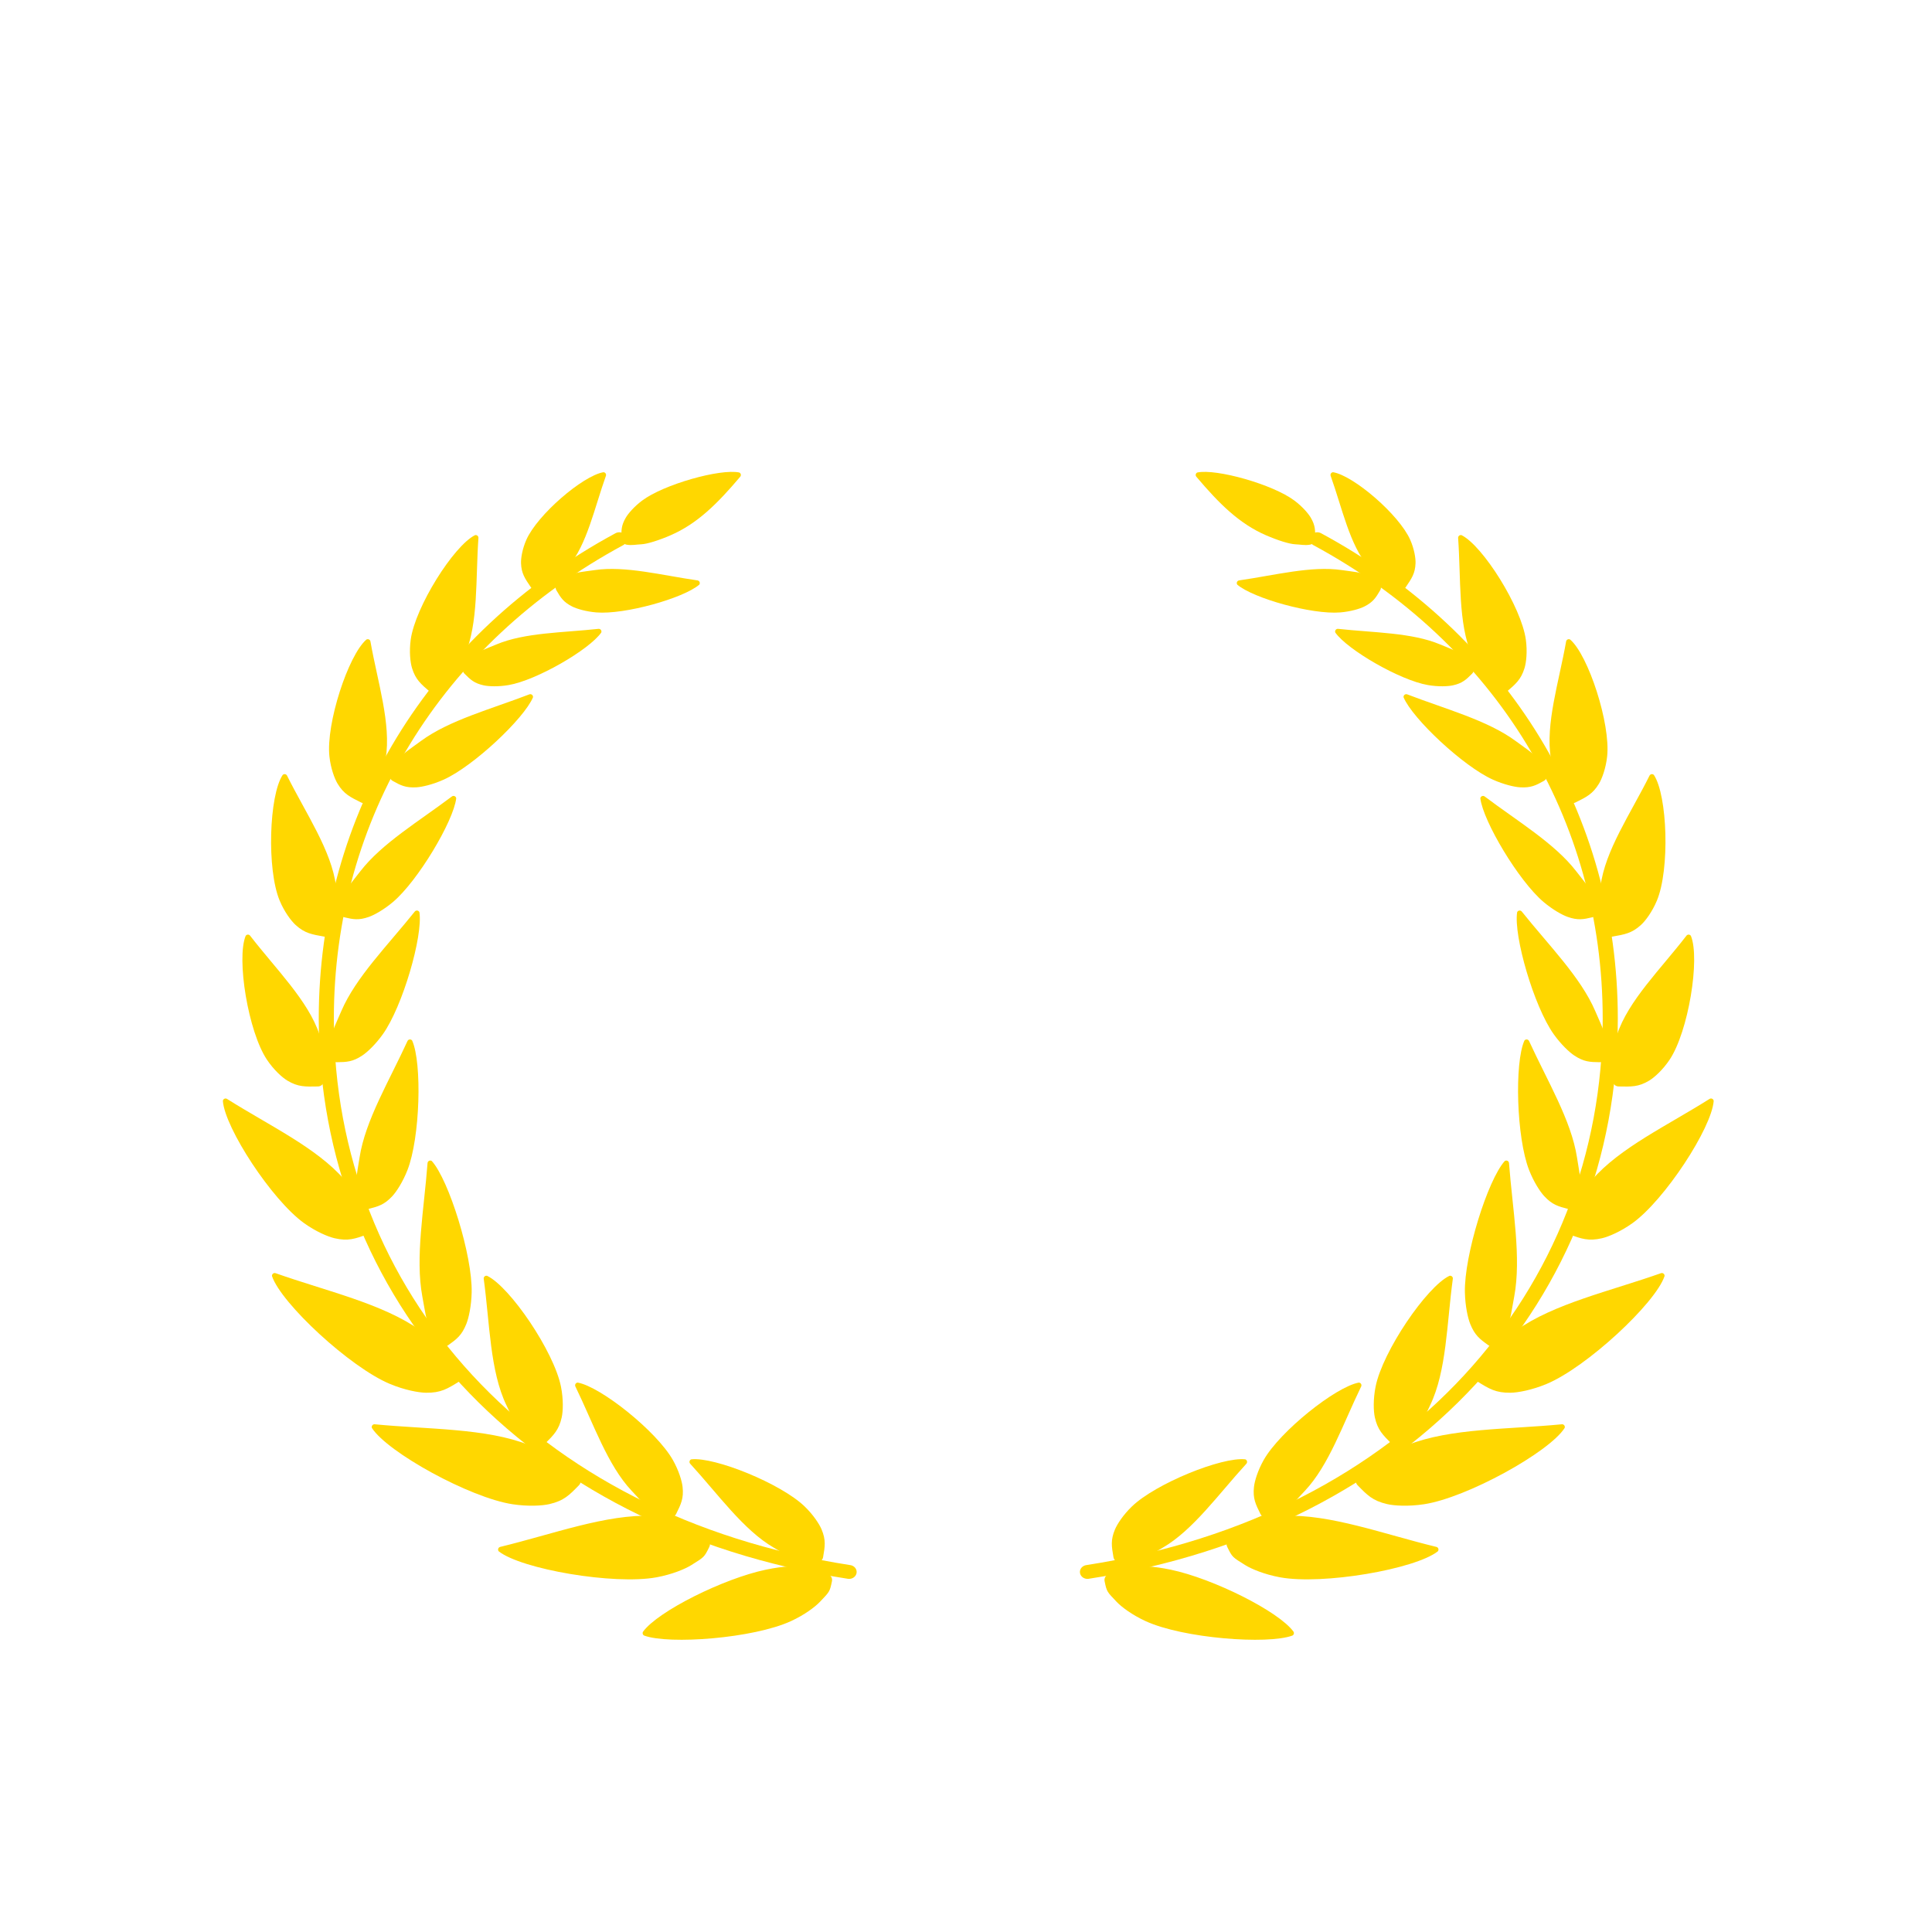 <?xml version="1.0" encoding="UTF-8" standalone="no"?>
<!DOCTYPE svg PUBLIC "-//W3C//DTD SVG 1.1//EN" "http://www.w3.org/Graphics/SVG/1.1/DTD/svg11.dtd">
<svg width="100%" height="100%" viewBox="0 0 400 400" version="1.1" xmlns="http://www.w3.org/2000/svg" xmlns:xlink="http://www.w3.org/1999/xlink" xml:space="preserve" xmlns:serif="http://www.serif.com/" style="fill-rule:evenodd;clip-rule:evenodd;stroke-linecap:round;stroke-linejoin:round;stroke-miterlimit:1.5;">
    <g transform="matrix(1,0,0,1,-2294.6,0)">
        <g id="アートボード1" transform="matrix(0.502,0,0,0.55,176.542,-78.258)">
            <rect x="4220.1" y="142.371" width="796.976" height="727.705" style="fill:none;"/>
            <g transform="matrix(1,0,0,1,48.756,-7.105)">
                <g>
                    <g transform="matrix(2.097,0,0,1.756,-687.562,137.751)">
                        <path d="M2483.66,343.61C2420.2,332.929 2380.84,283.944 2380.84,225.015C2380.84,181.739 2402.06,143.656 2438.47,122.218" style="fill:none;stroke:#FFD700;stroke-width:2.97px;"/>
                    </g>
                    <g transform="matrix(-0.175,-0.494,1.314,-0.356,4293.56,878.005)">
                        <path d="M141.594,185.312C140.191,185.902 137.987,186.02 136.211,185.6C129.19,183.974 129.442,183.913 124.398,180.249C121.856,178.403 118.51,174.62 116.981,170.217C112.687,157.848 125.662,133.117 137.205,126.801C137.578,126.635 138.104,126.542 138.658,126.546C139.211,126.549 139.742,126.648 140.123,126.818C151.329,132.961 160.475,154.882 157.928,167.7C156.803,173.358 154.32,176.973 151.739,179.276C148.954,181.762 146.463,183.308 141.594,185.312Z" style="fill:#FFD700;"/>
                    </g>
                    <g transform="matrix(-0.04,-0.547,1.46,-0.055,4197.46,816.49)">
                        <path d="M141.469,185.363C140.137,185.92 138.038,186.031 136.351,185.633C129.186,183.974 129.476,183.937 124.398,180.249C121.856,178.403 118.51,174.62 116.981,170.217C112.767,158.08 126.359,132.273 139.269,126.225C139.782,126.064 140.468,126.027 141.08,126.127C141.692,126.226 142.142,126.448 142.267,126.713C149.516,141.757 161.849,157.225 159.269,170.208C158.145,175.866 154.32,176.973 151.739,179.276C148.93,181.783 146.42,183.334 141.469,185.363Z" style="fill:#FFD700;"/>
                    </g>
                    <g transform="matrix(0.159,-0.528,1.399,0.385,4125.14,711.874)">
                        <path d="M147.922,186.477C146.67,187.114 144.467,187.283 142.679,186.879C134.318,185.001 129.518,183.968 124.398,180.249C121.856,178.403 118.51,174.62 116.981,170.217C112.767,158.08 126.359,132.273 139.269,126.225C139.782,126.064 140.468,126.027 141.08,126.127C141.692,126.226 142.142,126.448 142.267,126.713C149.516,141.757 161.849,157.225 159.269,170.208C158.145,175.866 158.418,177.824 155.837,180.127C153.084,182.584 152.219,184.42 147.922,186.477Z" style="fill:#FFD700;"/>
                    </g>
                    <g transform="matrix(0.294,-0.478,1.256,0.681,4083.18,610.38)">
                        <path d="M147.922,186.477C146.67,187.114 144.467,187.283 142.679,186.879C134.318,185.001 129.518,183.968 124.398,180.249C121.856,178.403 118.51,174.62 116.981,170.217C112.767,158.08 126.359,132.273 139.269,126.225C139.782,126.064 140.468,126.027 141.08,126.127C141.692,126.226 142.142,126.448 142.267,126.713C149.516,141.757 161.849,157.225 159.269,170.208C158.145,175.866 158.418,177.824 155.837,180.127C153.084,182.584 152.219,184.42 147.922,186.477Z" style="fill:#FFD700;"/>
                    </g>
                    <g transform="matrix(0.392,-0.388,0.961,0.851,4086.5,510.386)">
                        <path d="M147.997,186.441C146.709,187.106 144.503,187.286 142.684,186.875C134.318,185.002 129.518,183.968 124.398,180.249C121.856,178.403 118.51,174.62 116.981,170.217C112.773,158.095 126.326,132.337 139.221,126.248C139.753,126.079 140.455,126.043 141.079,126.151C141.704,126.259 142.164,126.497 142.298,126.781C149.553,141.804 161.846,157.245 159.269,170.208C158.145,175.866 158.418,177.824 155.837,180.127C153.1,182.57 152.229,184.399 147.997,186.441Z" style="fill:#FFD700;"/>
                    </g>
                    <g transform="matrix(0.513,-0.222,0.46,0.947,4142.28,413.094)">
                        <path d="M147.945,186.466C146.674,187.132 144.683,187.317 142.969,186.928C134.427,185.025 129.576,184.01 124.398,180.249C121.856,178.403 118.51,174.62 116.981,170.217C112.763,158.068 126.388,132.22 139.309,126.206C139.848,126.035 140.526,126.008 141.126,126.134C141.726,126.26 142.173,126.524 142.323,126.84C149.585,141.843 161.842,157.262 159.269,170.208C158.145,175.866 158.418,177.824 155.837,180.127C153.089,182.579 152.222,184.413 147.945,186.466Z" style="fill:#FFD700;"/>
                    </g>
                    <g transform="matrix(0.55,-0.127,0.251,1.01,4178.76,331.346)">
                        <path d="M147.945,186.466C146.674,187.132 144.683,187.317 142.969,186.928C134.427,185.025 129.576,184.01 124.398,180.249C121.856,178.403 118.51,174.62 116.981,170.217C112.763,158.068 126.388,132.22 139.309,126.206C139.848,126.035 140.526,126.008 141.126,126.134C141.726,126.26 142.173,126.524 142.323,126.84C149.585,141.843 161.842,157.262 159.269,170.208C158.145,175.866 158.418,177.824 155.837,180.127C153.089,182.579 152.222,184.413 147.945,186.466Z" style="fill:#FFD700;"/>
                    </g>
                    <g transform="matrix(0.549,0.018,-0.069,1.01,4253.87,260.129)">
                        <path d="M148.053,186.414C146.738,187.112 144.652,187.308 142.86,186.902C134.385,185.016 129.554,183.994 124.398,180.249C121.856,178.403 118.51,174.62 116.981,170.217C112.773,158.096 126.326,132.338 139.221,126.248C139.777,126.07 140.482,126.04 141.106,126.169C141.73,126.298 142.194,126.568 142.349,126.893C149.614,141.88 161.839,157.277 159.269,170.208C158.145,175.866 158.418,177.824 155.837,180.127C153.112,182.559 152.237,184.383 148.053,186.414Z" style="fill:#FFD700;"/>
                    </g>
                    <g transform="matrix(0.527,0.14,-0.336,0.965,4335.42,209.531)">
                        <path d="M148.053,186.414C146.738,187.112 144.652,187.308 142.86,186.902C134.385,185.016 129.554,183.994 124.398,180.249C121.856,178.403 118.51,174.62 116.981,170.217C112.773,158.096 126.326,132.338 139.221,126.248C139.777,126.07 140.482,126.04 141.106,126.169C141.73,126.298 142.194,126.568 142.349,126.893C149.614,141.88 161.839,157.277 159.269,170.208C158.145,175.866 158.418,177.824 155.837,180.127C153.112,182.559 152.237,184.383 148.053,186.414Z" style="fill:#FFD700;"/>
                    </g>
                    <g transform="matrix(0.409,0.24,-0.52,0.701,4428.22,205.216)">
                        <path d="M148.413,186.235C146.959,187.053 144.664,187.296 142.665,186.842C134.307,184.999 129.513,183.964 124.398,180.249C121.856,178.403 118.51,174.62 116.981,170.217C112.8,158.175 126.15,132.673 138.968,126.369C139.592,126.165 140.372,126.134 141.064,126.286C141.756,126.437 142.274,126.753 142.455,127.133C149.743,142.043 161.826,157.346 159.269,170.208C158.145,175.866 158.418,177.824 155.837,180.127C153.192,182.487 152.29,184.275 148.413,186.235Z" style="fill:#FFD700;"/>
                    </g>
                    <g transform="matrix(0.201,0.32,-0.816,0.402,4550.65,232.002)">
                        <path d="M149.262,185.783C147.505,186.856 144.179,187.19 141.435,186.567C133.819,184.887 129.253,183.775 124.398,180.249C121.856,178.403 118.51,174.62 116.981,170.217C112.816,158.222 126.046,132.872 138.818,126.444C139.509,126.22 140.411,126.153 141.252,126.264C142.093,126.375 142.774,126.651 143.091,127.009C156.279,141.828 164.471,153.97 161.908,166.869C160.784,172.526 158.418,177.824 155.837,180.127C153.397,182.305 152.44,183.995 149.262,185.783Z" style="fill:#FFD700;"/>
                    </g>
                    <g transform="matrix(-0.015,-0.377,-0.984,0.056,4585.68,414.499)">
                        <path d="M149.186,185.825C147.456,186.864 144.12,187.181 141.402,186.565C133.807,184.884 129.246,183.77 124.398,180.249C121.856,178.403 118.51,174.62 116.981,170.217C112.88,158.405 125.645,133.644 138.232,126.752C138.965,126.508 139.961,126.445 140.855,126.588C141.749,126.731 142.411,127.057 142.599,127.449C149.914,142.26 161.807,157.437 159.269,170.208C158.145,175.866 158.418,177.824 155.837,180.127C153.378,182.322 152.425,184.021 149.186,185.825Z" style="fill:#FFD700;"/>
                    </g>
                    <g transform="matrix(-0.118,-0.362,-0.937,0.278,4553.54,402.303)">
                        <path d="M149.186,185.825C147.456,186.864 144.12,187.181 141.402,186.565C133.807,184.884 129.246,183.77 124.398,180.249C121.856,178.403 118.51,174.62 116.981,170.217C112.88,158.405 125.645,133.644 138.232,126.752C138.965,126.508 139.961,126.445 140.855,126.588C141.749,126.731 142.411,127.057 142.599,127.449C149.914,142.26 161.807,157.437 159.269,170.208C158.145,175.866 158.418,177.824 155.837,180.127C153.378,182.322 152.425,184.021 149.186,185.825Z" style="fill:#FFD700;"/>
                    </g>
                    <g transform="matrix(-0.222,-0.344,-0.955,0.543,4542.01,390.682)">
                        <path d="M148.997,185.93C147.34,186.888 144.03,187.17 141.403,186.576C133.809,184.885 129.247,183.771 124.398,180.249C121.856,178.403 118.51,174.62 116.981,170.217C112.869,158.373 125.714,133.51 138.334,126.697C139.027,126.469 139.99,126.405 140.858,126.531C141.726,126.657 142.366,126.952 142.534,127.304C149.836,142.161 161.816,157.395 159.269,170.208C158.145,175.866 158.418,177.824 155.837,180.127C153.331,182.364 152.389,184.087 148.997,185.93Z" style="fill:#FFD700;"/>
                    </g>
                    <g transform="matrix(-0.317,-0.275,-0.755,0.762,4498.15,391.404)">
                        <path d="M148.997,185.93C147.34,186.888 144.03,187.17 141.403,186.576C133.809,184.885 129.247,183.771 124.398,180.249C121.856,178.403 118.51,174.62 116.981,170.217C112.869,158.373 125.714,133.51 138.334,126.697C139.027,126.469 139.99,126.405 140.858,126.531C141.726,126.657 142.366,126.952 142.534,127.304C149.836,142.161 161.816,157.395 159.269,170.208C158.145,175.866 158.418,177.824 155.837,180.127C153.331,182.364 152.389,184.087 148.997,185.93Z" style="fill:#FFD700;"/>
                    </g>
                    <g transform="matrix(-0.405,-0.206,-0.546,0.951,4468.69,400.937)">
                        <path d="M148.77,186.051C147.192,186.939 144.133,187.195 141.691,186.643C133.926,184.913 129.309,183.816 124.398,180.249C121.856,178.403 118.51,174.62 116.981,170.217C112.847,158.311 125.85,133.248 138.533,126.591C139.19,126.377 140.093,126.321 140.906,126.442C141.718,126.563 142.317,126.843 142.477,127.178C149.768,142.075 161.823,157.359 159.269,170.208C158.145,175.866 158.418,177.824 155.837,180.127C153.276,182.413 152.348,184.162 148.77,186.051Z" style="fill:#FFD700;"/>
                    </g>
                    <g transform="matrix(-0.467,-0.113,-0.276,1.06,4440.14,422.649)">
                        <path d="M148.605,186.137C147.084,186.978 144.233,187.218 141.934,186.699C134.023,184.935 129.361,183.854 124.398,180.249C121.856,178.403 118.51,174.62 116.981,170.217C112.831,158.263 125.954,133.047 138.686,126.512C139.317,126.307 140.175,126.255 140.945,126.375C141.715,126.495 142.283,126.768 142.439,127.095C149.724,142.018 161.828,157.335 159.269,170.208C158.145,175.866 158.418,177.824 155.837,180.127C153.237,182.448 152.32,184.215 148.605,186.137Z" style="fill:#FFD700;"/>
                    </g>
                    <g transform="matrix(-0.481,0.037,0.138,1.151,4397.79,435.667)">
                        <path d="M148.638,186.12C147.113,186.96 144.122,187.197 141.763,186.664C133.956,184.92 129.325,183.828 124.398,180.249C121.856,178.403 118.51,174.62 116.981,170.217C112.837,158.281 125.914,133.124 138.628,126.541C139.257,126.339 140.132,126.283 140.919,126.395C141.707,126.508 142.286,126.771 142.436,127.085C149.719,142.012 161.828,157.333 159.269,170.208C158.145,175.866 158.418,177.824 155.837,180.127C153.244,182.441 152.326,184.205 148.638,186.12Z" style="fill:#FFD700;"/>
                    </g>
                    <g transform="matrix(-0.531,0.168,0.424,1.033,4391.78,475.85)">
                        <path d="M148.027,186.426C146.723,187.109 144.583,187.298 142.778,186.889C134.353,185.009 129.537,183.981 124.398,180.249C121.856,178.403 118.51,174.62 116.981,170.217C112.773,158.096 126.325,132.339 139.22,126.248C139.765,126.075 140.469,126.042 141.093,126.161C141.718,126.28 142.18,126.535 142.325,126.841C149.586,141.844 161.842,157.262 159.269,170.208C158.145,175.866 158.418,177.824 155.837,180.127C153.107,182.564 152.233,184.39 148.027,186.426Z" style="fill:#FFD700;"/>
                    </g>
                    <g transform="matrix(-0.401,0.275,0.695,0.803,4376.61,530.147)">
                        <path d="M148.414,186.235C146.958,187.032 144.44,187.261 142.342,186.785C134.183,184.972 129.446,183.915 124.398,180.249C121.856,178.403 118.51,174.62 116.981,170.217C112.808,158.199 126.096,132.775 138.892,126.407C139.501,126.21 140.301,126.168 141.014,126.296C141.726,126.424 142.254,126.703 142.413,127.038C149.692,141.979 161.831,157.319 159.269,170.208C158.145,175.866 158.418,177.824 155.837,180.127C153.193,182.487 152.29,184.275 148.414,186.235Z" style="fill:#FFD700;"/>
                    </g>
                    <g transform="matrix(-0.299,0.368,0.917,0.589,4381.23,573.166)">
                        <path d="M148.414,186.235C146.958,187.032 144.44,187.261 142.342,186.785C134.183,184.972 129.446,183.915 124.398,180.249C121.856,178.403 118.51,174.62 116.981,170.217C112.808,158.199 126.096,132.775 138.892,126.407C139.501,126.21 140.301,126.168 141.014,126.296C141.726,126.424 142.254,126.703 142.413,127.038C149.692,141.979 161.831,157.319 159.269,170.208C158.145,175.866 158.418,177.824 155.837,180.127C153.193,182.487 152.29,184.275 148.414,186.235Z" style="fill:#FFD700;"/>
                    </g>
                </g>
                <g transform="matrix(-1,0,0,1,9139.66,0)">
                    <g transform="matrix(2.097,0,0,1.756,-687.562,137.751)">
                        <path d="M2483.66,343.61C2420.2,332.929 2380.84,283.944 2380.84,225.015C2380.84,181.739 2402.06,143.656 2438.47,122.218" style="fill:none;stroke:#FFD700;stroke-width:2.97px;"/>
                    </g>
                    <g transform="matrix(-0.175,-0.494,1.314,-0.356,4293.56,878.005)">
                        <path d="M141.594,185.312C140.191,185.902 137.987,186.02 136.211,185.6C129.19,183.974 129.442,183.913 124.398,180.249C121.856,178.403 118.51,174.62 116.981,170.217C112.687,157.848 125.662,133.117 137.205,126.801C137.578,126.635 138.104,126.542 138.658,126.546C139.211,126.549 139.742,126.648 140.123,126.818C151.329,132.961 160.475,154.882 157.928,167.7C156.803,173.358 154.32,176.973 151.739,179.276C148.954,181.762 146.463,183.308 141.594,185.312Z" style="fill:#FFD700;"/>
                    </g>
                    <g transform="matrix(-0.04,-0.547,1.46,-0.055,4197.46,816.49)">
                        <path d="M141.469,185.363C140.137,185.92 138.038,186.031 136.351,185.633C129.186,183.974 129.476,183.937 124.398,180.249C121.856,178.403 118.51,174.62 116.981,170.217C112.767,158.08 126.359,132.273 139.269,126.225C139.782,126.064 140.468,126.027 141.08,126.127C141.692,126.226 142.142,126.448 142.267,126.713C149.516,141.757 161.849,157.225 159.269,170.208C158.145,175.866 154.32,176.973 151.739,179.276C148.93,181.783 146.42,183.334 141.469,185.363Z" style="fill:#FFD700;"/>
                    </g>
                    <g transform="matrix(0.159,-0.528,1.399,0.385,4125.14,711.874)">
                        <path d="M147.922,186.477C146.67,187.114 144.467,187.283 142.679,186.879C134.318,185.001 129.518,183.968 124.398,180.249C121.856,178.403 118.51,174.62 116.981,170.217C112.767,158.08 126.359,132.273 139.269,126.225C139.782,126.064 140.468,126.027 141.08,126.127C141.692,126.226 142.142,126.448 142.267,126.713C149.516,141.757 161.849,157.225 159.269,170.208C158.145,175.866 158.418,177.824 155.837,180.127C153.084,182.584 152.219,184.42 147.922,186.477Z" style="fill:#FFD700;"/>
                    </g>
                    <g transform="matrix(0.294,-0.478,1.256,0.681,4083.18,610.38)">
                        <path d="M147.922,186.477C146.67,187.114 144.467,187.283 142.679,186.879C134.318,185.001 129.518,183.968 124.398,180.249C121.856,178.403 118.51,174.62 116.981,170.217C112.767,158.08 126.359,132.273 139.269,126.225C139.782,126.064 140.468,126.027 141.08,126.127C141.692,126.226 142.142,126.448 142.267,126.713C149.516,141.757 161.849,157.225 159.269,170.208C158.145,175.866 158.418,177.824 155.837,180.127C153.084,182.584 152.219,184.42 147.922,186.477Z" style="fill:#FFD700;"/>
                    </g>
                    <g transform="matrix(0.392,-0.388,0.961,0.851,4086.5,510.386)">
                        <path d="M147.997,186.441C146.709,187.106 144.503,187.286 142.684,186.875C134.318,185.002 129.518,183.968 124.398,180.249C121.856,178.403 118.51,174.62 116.981,170.217C112.773,158.095 126.326,132.337 139.221,126.248C139.753,126.079 140.455,126.043 141.079,126.151C141.704,126.259 142.164,126.497 142.298,126.781C149.553,141.804 161.846,157.245 159.269,170.208C158.145,175.866 158.418,177.824 155.837,180.127C153.1,182.57 152.229,184.399 147.997,186.441Z" style="fill:#FFD700;"/>
                    </g>
                    <g transform="matrix(0.513,-0.222,0.46,0.947,4142.28,413.094)">
                        <path d="M147.945,186.466C146.674,187.132 144.683,187.317 142.969,186.928C134.427,185.025 129.576,184.01 124.398,180.249C121.856,178.403 118.51,174.62 116.981,170.217C112.763,158.068 126.388,132.22 139.309,126.206C139.848,126.035 140.526,126.008 141.126,126.134C141.726,126.26 142.173,126.524 142.323,126.84C149.585,141.843 161.842,157.262 159.269,170.208C158.145,175.866 158.418,177.824 155.837,180.127C153.089,182.579 152.222,184.413 147.945,186.466Z" style="fill:#FFD700;"/>
                    </g>
                    <g transform="matrix(0.55,-0.127,0.251,1.01,4178.76,331.346)">
                        <path d="M147.945,186.466C146.674,187.132 144.683,187.317 142.969,186.928C134.427,185.025 129.576,184.01 124.398,180.249C121.856,178.403 118.51,174.62 116.981,170.217C112.763,158.068 126.388,132.22 139.309,126.206C139.848,126.035 140.526,126.007 141.127,126.133C141.727,126.259 142.174,126.523 142.324,126.839C149.584,141.843 161.842,157.261 159.269,170.208C158.145,175.866 158.418,177.824 155.837,180.127C153.089,182.579 152.222,184.413 147.945,186.466Z" style="fill:#FFD700;"/>
                    </g>
                    <g transform="matrix(0.549,0.018,-0.069,1.01,4253.87,260.129)">
                        <path d="M148.053,186.414C146.738,187.112 144.652,187.308 142.86,186.902C134.385,185.016 129.554,183.994 124.398,180.249C121.856,178.403 118.51,174.62 116.981,170.217C112.773,158.096 126.326,132.338 139.221,126.248C139.777,126.07 140.482,126.04 141.106,126.169C141.73,126.298 142.194,126.568 142.349,126.893C149.614,141.88 161.839,157.277 159.269,170.208C158.145,175.866 158.418,177.824 155.837,180.127C153.112,182.559 152.237,184.383 148.053,186.414Z" style="fill:#FFD700;"/>
                    </g>
                    <g transform="matrix(0.527,0.14,-0.336,0.965,4335.42,209.531)">
                        <path d="M148.053,186.414C146.738,187.112 144.652,187.308 142.86,186.902C134.385,185.016 129.554,183.994 124.398,180.249C121.856,178.403 118.51,174.62 116.981,170.217C112.773,158.096 126.326,132.338 139.221,126.248C139.777,126.07 140.482,126.04 141.106,126.169C141.73,126.298 142.194,126.568 142.349,126.893C149.614,141.88 161.839,157.277 159.269,170.208C158.145,175.866 158.418,177.824 155.837,180.127C153.112,182.559 152.237,184.383 148.053,186.414Z" style="fill:#FFD700;"/>
                    </g>
                    <g transform="matrix(0.409,0.24,-0.52,0.701,4428.22,205.216)">
                        <path d="M148.413,186.235C146.959,187.053 144.664,187.296 142.665,186.842C134.307,184.999 129.513,183.964 124.398,180.249C121.856,178.403 118.51,174.62 116.981,170.217C112.8,158.175 126.15,132.673 138.968,126.369C139.592,126.165 140.372,126.134 141.064,126.286C141.756,126.437 142.274,126.753 142.455,127.133C149.743,142.043 161.826,157.346 159.269,170.208C158.145,175.866 158.418,177.824 155.837,180.127C153.192,182.487 152.29,184.275 148.413,186.235Z" style="fill:#FFD700;"/>
                    </g>
                    <g transform="matrix(0.201,0.32,-0.816,0.402,4550.65,232.002)">
                        <path d="M149.262,185.783C147.505,186.856 144.179,187.19 141.435,186.567C133.819,184.887 129.253,183.775 124.398,180.249C121.856,178.403 118.51,174.62 116.981,170.217C112.816,158.222 126.046,132.872 138.818,126.444C139.509,126.22 140.411,126.153 141.252,126.264C142.093,126.375 142.774,126.651 143.091,127.009C156.279,141.828 164.471,153.97 161.908,166.869C160.784,172.526 158.418,177.824 155.837,180.127C153.397,182.305 152.44,183.995 149.262,185.783Z" style="fill:#FFD700;"/>
                    </g>
                    <g transform="matrix(-0.015,-0.377,-0.984,0.056,4585.68,414.499)">
                        <path d="M149.186,185.825C147.456,186.864 144.12,187.181 141.402,186.565C133.807,184.884 129.246,183.77 124.398,180.249C121.856,178.403 118.51,174.62 116.981,170.217C112.88,158.405 125.645,133.644 138.232,126.752C138.965,126.508 139.961,126.445 140.855,126.588C141.749,126.731 142.411,127.057 142.599,127.449C149.914,142.26 161.807,157.437 159.269,170.208C158.145,175.866 158.418,177.824 155.837,180.127C153.378,182.322 152.425,184.021 149.186,185.825Z" style="fill:#FFD700;"/>
                    </g>
                    <g transform="matrix(-0.118,-0.362,-0.937,0.278,4553.54,402.303)">
                        <path d="M149.186,185.825C147.456,186.864 144.12,187.181 141.402,186.565C133.807,184.884 129.246,183.77 124.398,180.249C121.856,178.403 118.51,174.62 116.981,170.217C112.88,158.405 125.645,133.644 138.232,126.752C138.965,126.508 139.961,126.445 140.855,126.588C141.749,126.731 142.411,127.057 142.599,127.449C149.914,142.26 161.807,157.437 159.269,170.208C158.145,175.866 158.418,177.824 155.837,180.127C153.378,182.322 152.425,184.021 149.186,185.825Z" style="fill:#FFD700;"/>
                    </g>
                    <g transform="matrix(-0.222,-0.344,-0.955,0.543,4542.01,390.682)">
                        <path d="M148.997,185.93C147.34,186.888 144.03,187.17 141.403,186.576C133.809,184.885 129.247,183.771 124.398,180.249C121.856,178.403 118.51,174.62 116.981,170.217C112.869,158.373 125.714,133.51 138.334,126.697C139.027,126.469 139.99,126.405 140.858,126.531C141.726,126.657 142.366,126.952 142.534,127.304C149.836,142.161 161.816,157.395 159.269,170.208C158.145,175.866 158.418,177.824 155.837,180.127C153.331,182.364 152.389,184.087 148.997,185.93Z" style="fill:#FFD700;"/>
                    </g>
                    <g transform="matrix(-0.317,-0.275,-0.755,0.762,4498.15,391.404)">
                        <path d="M148.997,185.93C147.34,186.888 144.03,187.17 141.403,186.576C133.809,184.885 129.247,183.771 124.398,180.249C121.856,178.403 118.51,174.62 116.981,170.217C112.869,158.373 125.714,133.51 138.334,126.697C139.027,126.469 139.99,126.405 140.858,126.531C141.726,126.657 142.366,126.952 142.534,127.304C149.836,142.161 161.816,157.395 159.269,170.208C158.145,175.866 158.418,177.824 155.837,180.127C153.331,182.364 152.389,184.087 148.997,185.93Z" style="fill:#FFD700;"/>
                    </g>
                    <g transform="matrix(-0.405,-0.206,-0.546,0.951,4468.69,400.937)">
                        <path d="M148.77,186.051C147.192,186.939 144.133,187.195 141.691,186.643C133.926,184.913 129.309,183.816 124.398,180.249C121.856,178.403 118.51,174.62 116.981,170.217C112.847,158.311 125.85,133.248 138.533,126.591C139.19,126.377 140.093,126.321 140.906,126.442C141.718,126.563 142.317,126.843 142.477,127.178C149.768,142.075 161.823,157.359 159.269,170.208C158.145,175.866 158.418,177.824 155.837,180.127C153.276,182.413 152.348,184.162 148.77,186.051Z" style="fill:#FFD700;"/>
                    </g>
                    <g transform="matrix(-0.467,-0.113,-0.276,1.06,4440.14,422.649)">
                        <path d="M148.605,186.137C147.084,186.978 144.233,187.218 141.934,186.699C134.023,184.935 129.361,183.854 124.398,180.249C121.856,178.403 118.51,174.62 116.981,170.217C112.831,158.263 125.954,133.047 138.686,126.512C139.317,126.307 140.175,126.255 140.945,126.375C141.715,126.495 142.283,126.768 142.439,127.095C149.724,142.018 161.828,157.335 159.269,170.208C158.145,175.866 158.418,177.824 155.837,180.127C153.237,182.448 152.32,184.215 148.605,186.137Z" style="fill:#FFD700;"/>
                    </g>
                    <g transform="matrix(-0.481,0.037,0.138,1.151,4397.79,435.667)">
                        <path d="M148.638,186.12C147.113,186.96 144.122,187.197 141.763,186.664C133.956,184.92 129.325,183.828 124.398,180.249C121.856,178.403 118.51,174.62 116.981,170.217C112.837,158.281 125.914,133.124 138.628,126.541C139.257,126.339 140.132,126.283 140.919,126.395C141.707,126.508 142.286,126.771 142.436,127.085C149.719,142.012 161.828,157.333 159.269,170.208C158.145,175.866 158.418,177.824 155.837,180.127C153.244,182.441 152.326,184.205 148.638,186.12Z" style="fill:#FFD700;"/>
                    </g>
                    <g transform="matrix(-0.531,0.168,0.424,1.033,4391.78,475.85)">
                        <path d="M148.027,186.426C146.723,187.109 144.583,187.298 142.778,186.889C134.353,185.009 129.537,183.981 124.398,180.249C121.856,178.403 118.51,174.62 116.981,170.217C112.773,158.096 126.325,132.339 139.22,126.248C139.765,126.075 140.469,126.042 141.093,126.161C141.718,126.28 142.18,126.535 142.325,126.841C149.586,141.844 161.842,157.262 159.269,170.208C158.145,175.866 158.418,177.824 155.837,180.127C153.107,182.564 152.233,184.39 148.027,186.426Z" style="fill:#FFD700;"/>
                    </g>
                    <g transform="matrix(-0.401,0.275,0.695,0.803,4376.61,530.147)">
                        <path d="M148.414,186.235C146.958,187.032 144.44,187.261 142.342,186.785C134.183,184.972 129.446,183.915 124.398,180.249C121.856,178.403 118.51,174.62 116.981,170.217C112.808,158.199 126.096,132.775 138.892,126.407C139.501,126.21 140.301,126.168 141.014,126.296C141.726,126.424 142.254,126.703 142.413,127.038C149.692,141.979 161.831,157.319 159.269,170.208C158.145,175.866 158.418,177.824 155.837,180.127C153.193,182.487 152.29,184.275 148.414,186.235Z" style="fill:#FFD700;"/>
                    </g>
                    <g transform="matrix(-0.299,0.368,0.917,0.589,4381.23,573.166)">
                        <path d="M148.414,186.235C146.958,187.032 144.44,187.261 142.342,186.785C134.183,184.972 129.446,183.915 124.398,180.249C121.856,178.403 118.51,174.62 116.981,170.217C112.808,158.199 126.096,132.775 138.892,126.407C139.501,126.21 140.301,126.168 141.014,126.296C141.726,126.424 142.254,126.703 142.413,127.038C149.692,141.979 161.831,157.319 159.269,170.208C158.145,175.866 158.418,177.824 155.837,180.127C153.193,182.487 152.29,184.275 148.414,186.235Z" style="fill:#FFD700;"/>
                    </g>
                </g>
            </g>
        </g>
    </g>
</svg>
